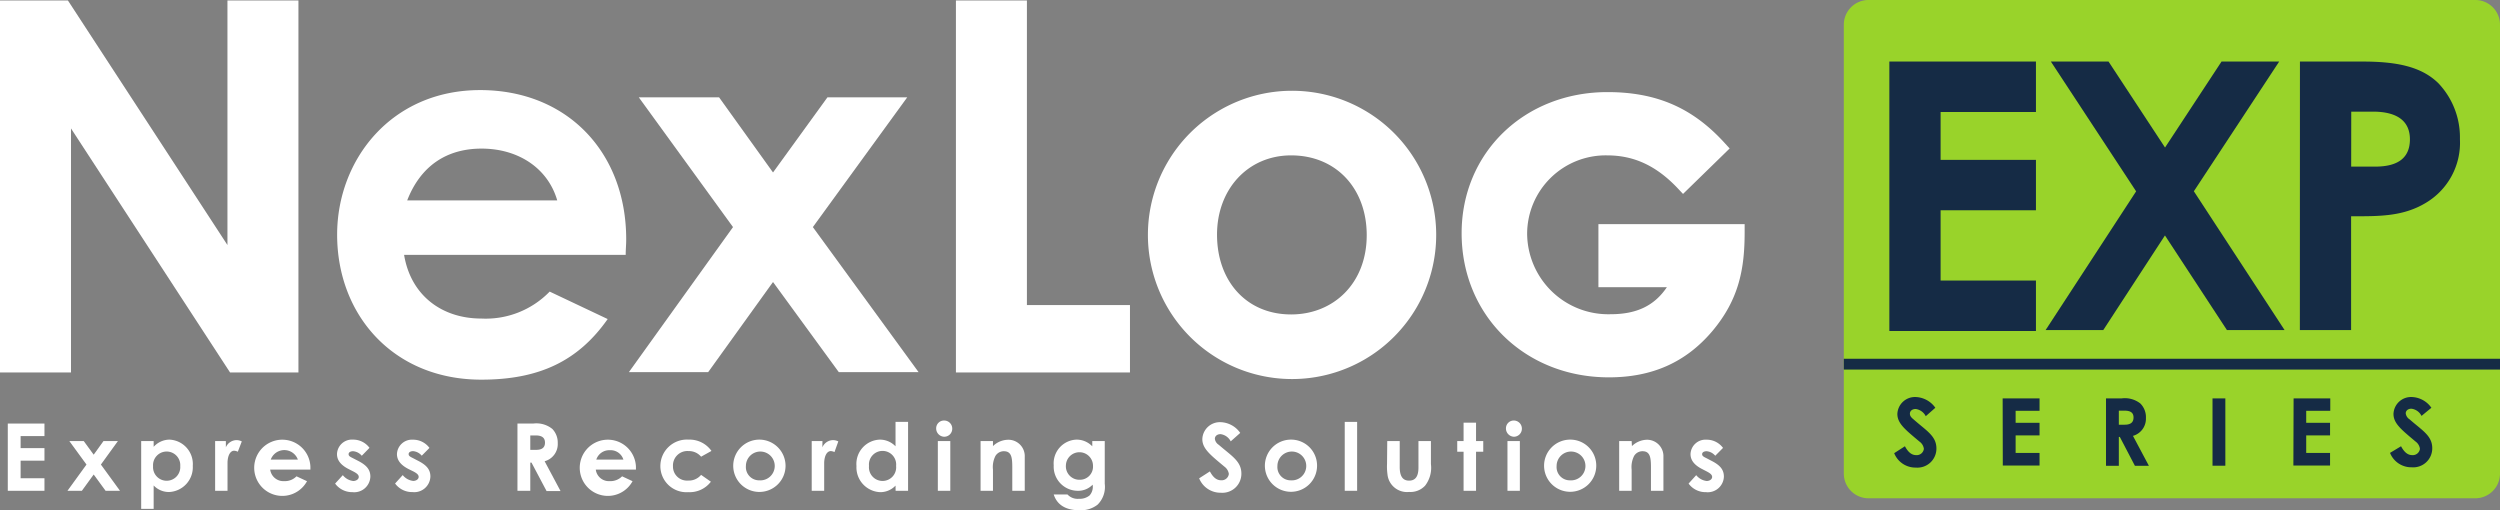 <svg xmlns="http://www.w3.org/2000/svg" viewBox="0 0 346.89 70.8"><rect x="0" y="0" width="346.89" height="70.8" fill="#808080" stroke="none"/><defs><style>.cls-1{fill:#fff;}.cls-2{fill:#99d32a;}.cls-3{fill:#152b45;}</style></defs><g id="logos"><path class="cls-1" d="M0,.06H9.42L31.56,34V.06h9.85V51.68H31.92L9.85,17.82V51.68H0Z"/><path class="cls-1" d="M84.32,44.27c-4.09,5.82-9.49,8.41-17.54,8.41-12.14,0-20-8.91-20-20.12,0-10.43,7.55-20.06,19.84-20.06,12.08,0,20.27,8.63,20.27,20.7,0,.87-.07,1.3-.07,2.16H56.07C57,41,61.32,44.2,66.78,44.2a12.35,12.35,0,0,0,9.49-3.74Zm-7-16.46c-1.29-4.46-5.39-7.19-10.5-7.19C62,20.62,58.37,23,56.5,27.81Z"/><path class="cls-1" d="M88.64,13.51H99.78l7.48,10.42,7.55-10.42h11.07l-13.09,18,14.67,20.13H116.39l-9.13-12.51-9,12.51h-11l14.45-20.13Z"/><path class="cls-1" d="M132.64.06h9.85V42.33h14.3v9.35H132.64Z"/><path class="cls-1" d="M199.28,32.56a20,20,0,1,1-40,.07,20,20,0,1,1,40-.07Zm-30.41,0c0,6.47,4.1,11.07,10.28,11.07,5.89,0,10.49-4.32,10.49-11,0-6.47-4.24-11.07-10.49-11.07C173.18,21.56,168.87,26.23,168.87,32.56Z"/><path class="cls-1" d="M221.79,31.1v8.75h9.5c-1.74,2.58-4.21,3.75-7.8,3.75A11.26,11.26,0,0,1,211.9,32.45,10.9,10.9,0,0,1,223,21.56c3.71,0,6.8,1.43,9.73,4.5l.8.85L240,20.6l-.75-.82c-4.44-4.85-9.44-7-16.21-7-11.53,0-20.23,8.42-20.23,19.58,0,11.42,8.78,20,20.43,20,6,0,10.66-2.08,14.31-6.36,3.76-4.44,4.53-8.72,4.53-13.78V31.1Z"/><path class="cls-2" d="M343.47,0H259.26a3.43,3.43,0,0,0-3.42,3.42v62.3a3.43,3.43,0,0,0,3.42,3.42h84.21a3.43,3.43,0,0,0,3.42-3.42V3.42A3.43,3.43,0,0,0,343.47,0Z"/><path class="cls-3" d="M262.16,8.54H282.5v7H269.27v6.64H282.5v7H269.27v9.75H282.5v7H262.16Z"/><path class="cls-3" d="M284.57,8.54h8l7.84,11.93,7.84-11.93h8l-11.84,18L317,45.8h-8L300.4,32.67,291.84,45.8h-8L296.4,26.55Z"/><path class="cls-3" d="M319.13,8.54h8.67c4.82,0,8.2.72,10.53,3a10.91,10.91,0,0,1,3,7.78,9.7,9.7,0,0,1-4.72,8.82c-3.17,1.92-6.49,1.87-10.38,1.87V45.8h-7.11Zm7.11,14.58h3.32c3.22,0,4.83-1.25,4.83-3.79s-1.77-3.84-5.14-3.84h-3Z"/><path class="cls-3" d="M264.32,61.92c.43.81.93,1.23,1.55,1.23a1,1,0,0,0,1.08-.87,1.45,1.45,0,0,0-.6-1c-1.94-1.63-3.08-2.51-3.08-3.84a2.45,2.45,0,0,1,2.56-2.35,3.5,3.5,0,0,1,2.71,1.49l-1.33,1.17a1.84,1.84,0,0,0-1.4-1c-.47,0-.8.27-.8.65s.28.6.55.83c1.74,1.54,3.13,2.26,3.13,4a2.64,2.64,0,0,1-2.86,2.65,3.17,3.17,0,0,1-3-2Z"/><path class="cls-3" d="M277.88,55.28H283V57h-3.32v1.67H283v1.74h-3.32v2.44H283v1.75h-5.1Z"/><path class="cls-3" d="M292.22,55.28h2.17A3.45,3.45,0,0,1,297,56a2.68,2.68,0,0,1,.76,2,2.47,2.47,0,0,1-1.8,2.48l2.21,4.15h-1.94l-2.09-4H294v4h-1.78ZM294,58.93h.82c.81,0,1.22-.32,1.22-1s-.43-.95-1.27-.95H294Z"/><path class="cls-3" d="M307,55.28h1.78v9.34H307Z"/><path class="cls-3" d="M318.25,55.28h5.09V57H320v1.67h3.31v1.74H320v2.44h3.31v1.75h-5.09Z"/><path class="cls-3" d="M333.16,61.92c.43.81.92,1.23,1.55,1.23a1,1,0,0,0,1.07-.87,1.47,1.47,0,0,0-.59-1c-1.94-1.63-3.08-2.51-3.08-3.84a2.44,2.44,0,0,1,2.56-2.35,3.46,3.46,0,0,1,2.7,1.49L336,57.71a1.82,1.82,0,0,0-1.4-1c-.47,0-.79.27-.79.65a1.15,1.15,0,0,0,.54.83c1.74,1.54,3.14,2.26,3.14,4a2.64,2.64,0,0,1-2.86,2.65,3.18,3.18,0,0,1-3-2Z"/><rect class="cls-3" x="255.84" y="49.78" width="91.05" height="1.5"/><path class="cls-1" d="M1.08,58.77H6.17v1.74H2.86v1.67H6.17v1.74H2.86v2.44H6.17V68.1H1.08Z"/><path class="cls-1" d="M9.62,61.2h2L13,63.09l1.36-1.89h2L14,64.46l2.65,3.64h-2L13,65.84,11.36,68.1h-2L12,64.46Z"/><path class="cls-1" d="M21.32,62A3,3,0,0,1,23.49,61a3.39,3.39,0,0,1,3.26,3.64,3.44,3.44,0,0,1-3.3,3.63,2.91,2.91,0,0,1-2.13-.91v3.25H19.59V61.2h1.73Zm-.08,2.68a1.89,1.89,0,1,0,3.77,0,1.89,1.89,0,1,0-3.77,0Z"/><path class="cls-1" d="M31.34,62.07a1.63,1.63,0,0,1,1.46-1,1.61,1.61,0,0,1,.75.18L33,62.68a1.32,1.32,0,0,0-.51-.14c-.49,0-.88.57-.92,1.59,0,.37,0,.8,0,1.18V68.1H29.85V61.2h1.49Z"/><path class="cls-1" d="M42.6,66.77a3.9,3.9,0,1,1,.47-2c0,.16,0,.24,0,.39H37.49a1.85,1.85,0,0,0,1.94,1.6,2.25,2.25,0,0,0,1.71-.67Zm-1.27-3a2,2,0,0,0-3.76,0Z"/><path class="cls-1" d="M48.42,65.11c-1.1-.55-1.66-1.23-1.66-2.1A2.08,2.08,0,0,1,49,61a2.81,2.81,0,0,1,2.27,1.14L50.2,63.24A1.76,1.76,0,0,0,49,62.61c-.35,0-.63.14-.63.41s.25.38.63.57l.64.33c1.14.58,1.75,1.18,1.75,2.21a2.24,2.24,0,0,1-2.48,2.16A2.93,2.93,0,0,1,46.5,67.1l1.07-1.17a2.14,2.14,0,0,0,1.44.81c.43,0,.77-.25.77-.56s-.29-.52-.77-.77Z"/><path class="cls-1" d="M56.74,65.11c-1.1-.55-1.66-1.23-1.66-2.1a2.08,2.08,0,0,1,2.23-2,2.81,2.81,0,0,1,2.28,1.14l-1.07,1.08a1.76,1.76,0,0,0-1.19-.63c-.35,0-.63.14-.63.41s.25.38.63.57l.63.33c1.15.58,1.76,1.18,1.76,2.21a2.24,2.24,0,0,1-2.48,2.16,2.93,2.93,0,0,1-2.42-1.19l1.06-1.17a2.18,2.18,0,0,0,1.45.81c.43,0,.76-.25.76-.56s-.28-.52-.76-.77Z"/><path class="cls-1" d="M71.8,58.77H74a3.51,3.51,0,0,1,2.64.75,2.71,2.71,0,0,1,.75,1.95A2.47,2.47,0,0,1,75.57,64l2.21,4.14H75.84l-2.09-3.95h-.17V68.1H71.8Zm1.78,3.65h.82c.8,0,1.22-.32,1.22-1s-.43-1-1.28-1h-.76Z"/><path class="cls-1" d="M87.77,66.77a3.9,3.9,0,1,1,.47-2c0,.16,0,.24,0,.39H82.67a1.83,1.83,0,0,0,1.93,1.6,2.27,2.27,0,0,0,1.72-.67Zm-1.27-3a1.86,1.86,0,0,0-1.9-1.3,1.89,1.89,0,0,0-1.86,1.3Z"/><path class="cls-1" d="M98.64,66.84a3.7,3.7,0,0,1-3.13,1.45,3.62,3.62,0,0,1-3.88-3.62A3.68,3.68,0,0,1,95.54,61a3.72,3.72,0,0,1,3.18,1.57l-1.44.8a2.19,2.19,0,0,0-1.73-.78,2,2,0,0,0-2.17,2.09,1.94,1.94,0,0,0,2.09,2,2.2,2.2,0,0,0,1.81-.79Z"/><path class="cls-1" d="M109,64.65A3.63,3.63,0,1,1,105.35,61,3.64,3.64,0,0,1,109,64.65Zm-5.5,0a1.84,1.84,0,0,0,1.86,2,2,2,0,1,0-1.86-2Z"/><path class="cls-1" d="M114.11,62.07a1.63,1.63,0,0,1,1.46-1,1.61,1.61,0,0,1,.75.18l-.53,1.48a1.32,1.32,0,0,0-.51-.14c-.49,0-.88.57-.92,1.59,0,.37,0,.8,0,1.18V68.1h-1.73V61.2h1.49Z"/><path class="cls-1" d="M124.26,67.38a2.89,2.89,0,0,1-2.13.91,3.44,3.44,0,0,1-3.29-3.63A3.37,3.37,0,0,1,122.09,61a3,3,0,0,1,2.17.93V58.54H126V68.1h-1.73Zm-3.68-2.73a1.89,1.89,0,1,0,3.76,0,1.89,1.89,0,1,0-3.76,0Z"/><path class="cls-1" d="M132.13,59.5A1.11,1.11,0,0,1,131,60.6a1.15,1.15,0,0,1-1.1-1.19,1.08,1.08,0,0,1,1.1-1.06A1.12,1.12,0,0,1,132.13,59.5Zm-2,1.7h1.73v6.9h-1.73Z"/><path class="cls-1" d="M137.78,61.9a3.09,3.09,0,0,1,2.05-.88,2.27,2.27,0,0,1,2.36,2.37V68.1h-1.73V64.84c0-1.36-.11-2.23-1.17-2.23a1.36,1.36,0,0,0-1.17.66,3.4,3.4,0,0,0-.34,1.9V68.1h-1.72V61.2h1.72Z"/><path class="cls-1" d="M153.29,67.12a3.46,3.46,0,0,1-1,2.91,3.78,3.78,0,0,1-2.51.77c-1.9,0-3.11-.75-3.57-2.19h1.91a1.93,1.93,0,0,0,1.6.6,2.14,2.14,0,0,0,1.46-.46,1.79,1.79,0,0,0,.43-1.5,2.76,2.76,0,0,1-2.09.85,3.35,3.35,0,0,1-3.31-3.54A3.29,3.29,0,0,1,149.38,61a3,3,0,0,1,2.18.93V61.2h1.73Zm-5.39-2.55a1.87,1.87,0,0,0,1.9,2,1.82,1.82,0,0,0,1.86-1.94,1.88,1.88,0,1,0-3.76,0Z"/><path class="cls-1" d="M167.88,65.41c.43.81.92,1.23,1.55,1.23a1,1,0,0,0,1.08-.88,1.52,1.52,0,0,0-.6-1c-1.94-1.62-3.08-2.5-3.08-3.83a2.44,2.44,0,0,1,2.56-2.35,3.46,3.46,0,0,1,2.7,1.49l-1.32,1.17a1.85,1.85,0,0,0-1.41-1c-.47,0-.79.27-.79.65a1.15,1.15,0,0,0,.54.83c1.75,1.53,3.14,2.26,3.14,4a2.64,2.64,0,0,1-2.86,2.65,3.19,3.19,0,0,1-3-2Z"/><path class="cls-1" d="M182.75,64.65A3.62,3.62,0,1,1,179.08,61,3.6,3.6,0,0,1,182.75,64.65Zm-5.5,0a1.84,1.84,0,0,0,1.86,2,2,2,0,1,0-1.86-2Z"/><path class="cls-1" d="M186.59,58.54h1.72V68.1h-1.72Z"/><path class="cls-1" d="M192.49,61.2h1.73v3.6c0,1.24.39,1.89,1.3,1.89s1.3-.64,1.3-1.81V61.2h1.73v3.19a4.06,4.06,0,0,1-.81,3,2.77,2.77,0,0,1-2.22.87,2.72,2.72,0,0,1-3-2.45,7.9,7.9,0,0,1-.06-1.46Z"/><path class="cls-1" d="M203.08,58.65h1.73V61.2h1v1.48h-1V68.1h-1.73V62.68h-.88V61.2h.88Z"/><path class="cls-1" d="M211.17,59.5a1.11,1.11,0,0,1-1.11,1.1,1.15,1.15,0,0,1-1.1-1.19,1.08,1.08,0,0,1,1.1-1.06A1.12,1.12,0,0,1,211.17,59.5Zm-2,1.7h1.72v6.9h-1.72Z"/><path class="cls-1" d="M221.49,64.65A3.62,3.62,0,1,1,217.82,61,3.6,3.6,0,0,1,221.49,64.65Zm-5.5,0a1.84,1.84,0,0,0,1.86,2,2,2,0,1,0-1.86-2Z"/><path class="cls-1" d="M226.44,61.9a3.09,3.09,0,0,1,2-.88,2.27,2.27,0,0,1,2.37,2.37V68.1h-1.73V64.84c0-1.36-.12-2.23-1.17-2.23a1.35,1.35,0,0,0-1.17.66,3.4,3.4,0,0,0-.34,1.9V68.1h-1.73V61.2h1.73Z"/><path class="cls-1" d="M236.23,65.11c-1.1-.55-1.66-1.23-1.66-2.1a2.08,2.08,0,0,1,2.23-2,2.81,2.81,0,0,1,2.28,1.14L238,63.24a1.76,1.76,0,0,0-1.19-.63c-.35,0-.63.14-.63.41s.25.38.63.57l.63.33c1.15.58,1.76,1.18,1.76,2.21a2.24,2.24,0,0,1-2.48,2.16,2.92,2.92,0,0,1-2.42-1.19l1.06-1.17a2.18,2.18,0,0,0,1.45.81c.43,0,.76-.25.76-.56s-.28-.52-.76-.77Z"/></g></svg>